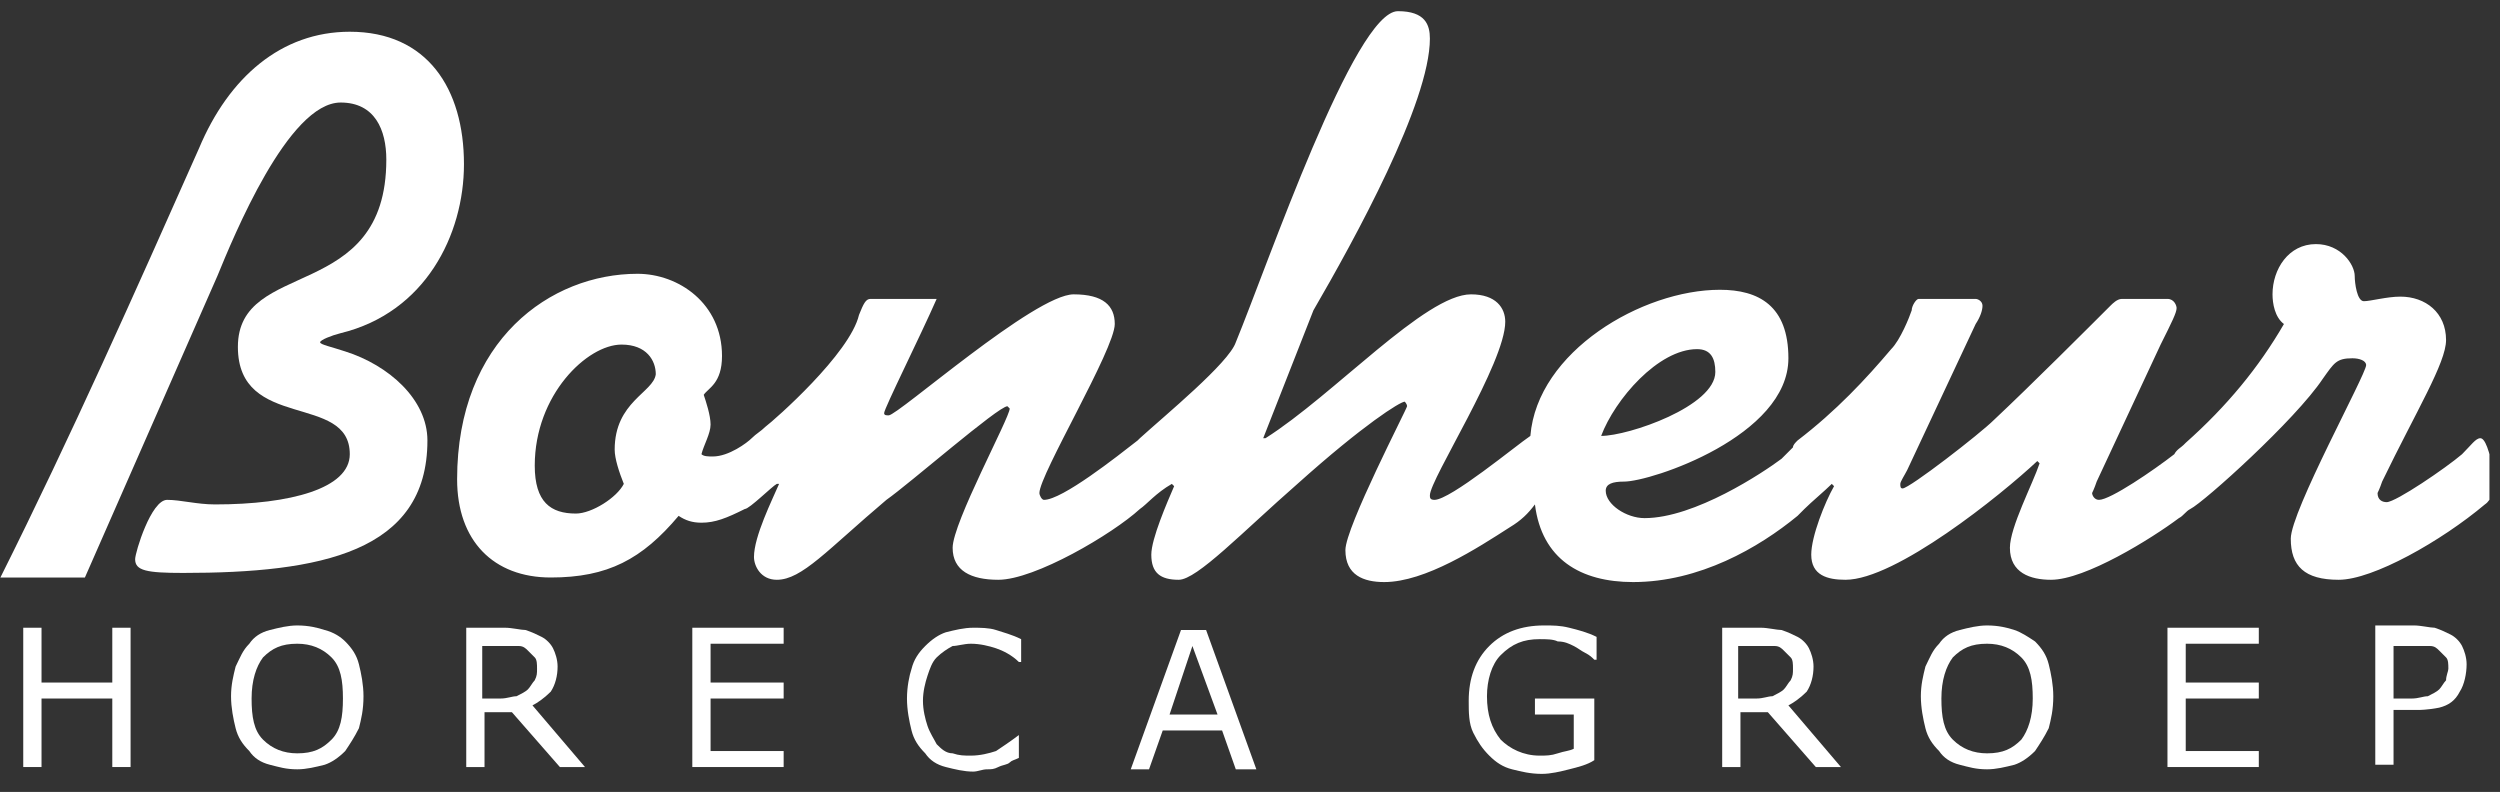 <?xml version="1.0" encoding="utf-8"?>
<svg xmlns="http://www.w3.org/2000/svg" fill="none" height="51" viewBox="0 0 161 51" width="161">
  <rect x="0" y="0" width="161" height="51" fill="#333333" stroke="none"/>
  <g clip-path="url(#clip0_1701_8281)">
    <path d="M65.615 47.338V48.809C65.32 48.956 65.173 48.956 65.026 49.103C64.879 49.25 64.585 49.25 64.291 49.397C63.997 49.544 63.85 49.544 63.556 49.544C63.262 49.544 62.968 49.691 62.673 49.691C62.085 49.691 61.497 49.544 60.909 49.397C60.321 49.25 59.879 48.956 59.585 48.514C59.144 48.073 58.85 47.632 58.703 47.044C58.556 46.456 58.409 45.72 58.409 44.985C58.409 44.25 58.556 43.514 58.703 43.073C58.85 42.485 59.144 42.044 59.585 41.603C60.026 41.162 60.468 40.867 60.909 40.72C61.497 40.573 62.085 40.426 62.673 40.426C63.115 40.426 63.703 40.426 64.144 40.573C64.585 40.72 65.173 40.867 65.762 41.162V42.632H65.615C65.173 42.191 64.585 41.897 64.144 41.75C63.703 41.603 63.115 41.456 62.526 41.456C62.085 41.456 61.644 41.603 61.35 41.603C61.056 41.75 60.615 42.044 60.321 42.338C60.026 42.632 59.879 43.073 59.732 43.514C59.585 43.956 59.438 44.544 59.438 45.132C59.438 45.72 59.585 46.309 59.732 46.75C59.879 47.191 60.173 47.632 60.321 47.926C60.615 48.22 60.909 48.514 61.35 48.514C61.791 48.662 62.085 48.662 62.526 48.662C63.115 48.662 63.703 48.514 64.144 48.367C64.585 48.073 65.026 47.779 65.615 47.338Z" fill="white"/>
    <path d="M34.438 43.809C34.291 43.956 34.144 44.25 33.997 44.397C33.85 44.544 33.556 44.691 33.262 44.838C32.968 44.838 32.673 44.985 32.232 44.985H31.056V41.603H32.526C32.821 41.603 33.115 41.603 33.409 41.603C33.703 41.603 33.85 41.75 33.997 41.897C34.144 42.044 34.291 42.191 34.438 42.338C34.585 42.485 34.585 42.779 34.585 43.073C34.585 43.367 34.585 43.514 34.438 43.809ZM35.468 44.544C35.762 44.103 35.909 43.514 35.909 42.926C35.909 42.485 35.762 42.044 35.615 41.75C35.468 41.456 35.173 41.162 34.879 41.014C34.585 40.867 34.291 40.72 33.85 40.573C33.556 40.573 32.968 40.426 32.526 40.426H30.026V49.397H31.203V45.867H32.968L36.056 49.397H37.673L34.291 45.426C34.585 45.279 35.026 44.985 35.468 44.544Z" fill="white"/>
    <path d="M115.32 43.809C115.173 43.956 115.026 44.25 114.879 44.397C114.732 44.544 114.438 44.691 114.144 44.838C113.85 44.838 113.556 44.985 113.115 44.985H111.938V41.603H113.409C113.703 41.603 113.997 41.603 114.291 41.603C114.585 41.603 114.732 41.75 114.879 41.897C115.026 42.044 115.173 42.191 115.32 42.338C115.468 42.485 115.468 42.779 115.468 43.073C115.468 43.367 115.468 43.514 115.32 43.809ZM116.35 44.544C116.644 44.103 116.791 43.514 116.791 42.926C116.791 42.485 116.644 42.044 116.497 41.75C116.35 41.456 116.056 41.162 115.762 41.014C115.468 40.867 115.173 40.72 114.732 40.573C114.438 40.573 113.85 40.426 113.409 40.426H110.909V49.397H112.085V45.867H113.85L116.938 49.397H118.556L115.173 45.426C115.468 45.279 115.909 44.985 116.35 44.544Z" fill="white"/>
    <path d="M21.35 47.632C20.762 48.221 20.174 48.515 19.144 48.515C18.262 48.515 17.526 48.221 16.938 47.632C16.35 47.044 16.203 46.162 16.203 44.985C16.203 43.809 16.497 42.926 16.938 42.338C17.526 41.75 18.115 41.456 19.144 41.456C20.026 41.456 20.762 41.75 21.35 42.338C21.938 42.926 22.085 43.809 22.085 44.985C22.085 46.162 21.938 47.044 21.35 47.632ZM20.909 40.573C20.468 40.426 19.879 40.279 19.144 40.279C18.556 40.279 17.968 40.426 17.379 40.573C16.791 40.721 16.35 41.015 16.056 41.456C15.615 41.897 15.468 42.338 15.174 42.926C15.027 43.515 14.879 44.103 14.879 44.838C14.879 45.573 15.027 46.309 15.174 46.897C15.321 47.485 15.615 47.926 16.056 48.367C16.35 48.809 16.791 49.103 17.379 49.25C17.968 49.397 18.409 49.544 19.144 49.544C19.732 49.544 20.321 49.397 20.909 49.25C21.35 49.103 21.791 48.809 22.232 48.367C22.526 47.926 22.821 47.485 23.115 46.897C23.262 46.309 23.409 45.721 23.409 44.838C23.409 44.103 23.262 43.367 23.115 42.779C22.968 42.191 22.674 41.75 22.232 41.309C21.938 41.015 21.497 40.721 20.909 40.573Z" fill="white"/>
    <path d="M157.527 43.809C157.38 43.956 157.232 44.25 157.085 44.397C156.938 44.544 156.644 44.691 156.35 44.838C156.056 44.838 155.762 44.985 155.321 44.985H154.144V41.603H155.615C155.909 41.603 156.203 41.603 156.497 41.603C156.791 41.603 156.938 41.75 157.085 41.897C157.232 42.044 157.38 42.191 157.527 42.338C157.674 42.485 157.674 42.779 157.674 43.073C157.674 43.221 157.527 43.515 157.527 43.809ZM158.409 44.544C158.703 44.103 158.85 43.367 158.85 42.779C158.85 42.338 158.703 41.897 158.556 41.603C158.409 41.309 158.115 41.015 157.821 40.867C157.527 40.721 157.232 40.573 156.791 40.426C156.497 40.426 155.909 40.279 155.468 40.279H152.968V49.25H154.144V45.721H155.762C155.762 45.721 156.35 45.721 157.085 45.573C157.674 45.426 158.115 45.132 158.409 44.544Z" fill="white"/>
    <path d="M50.467 48.367V49.397H44.585V40.426H50.467V41.456H45.761V43.956H50.467V44.985H45.761V48.367H50.467Z" fill="white"/>
    <path d="M130.173 47.632C129.585 48.221 128.997 48.515 127.967 48.515C127.085 48.515 126.35 48.221 125.761 47.632C125.173 47.044 125.026 46.162 125.026 44.985C125.026 43.809 125.32 42.926 125.761 42.338C126.35 41.75 126.938 41.456 127.967 41.456C128.85 41.456 129.585 41.75 130.173 42.338C130.761 42.926 130.909 43.809 130.909 44.985C130.909 46.162 130.614 47.044 130.173 47.632ZM129.732 40.573C129.291 40.426 128.703 40.279 127.967 40.279C127.379 40.279 126.791 40.426 126.203 40.573C125.614 40.721 125.173 41.015 124.879 41.456C124.438 41.897 124.291 42.338 123.997 42.926C123.85 43.515 123.703 44.103 123.703 44.838C123.703 45.573 123.85 46.309 123.997 46.897C124.144 47.485 124.438 47.926 124.879 48.367C125.173 48.809 125.614 49.103 126.203 49.25C126.791 49.397 127.232 49.544 127.967 49.544C128.556 49.544 129.144 49.397 129.732 49.25C130.173 49.103 130.614 48.809 131.056 48.367C131.35 47.926 131.644 47.485 131.938 46.897C132.085 46.309 132.232 45.721 132.232 44.838C132.232 44.103 132.085 43.367 131.938 42.779C131.791 42.191 131.497 41.75 131.056 41.309C130.614 41.015 130.173 40.721 129.732 40.573Z" fill="white"/>
    <path d="M145.467 48.367V49.397H139.585V40.426H145.467V41.456H140.761V43.956H145.467V44.985H140.761V48.367H145.467Z" fill="white"/>
    <path d="M76.791 41.603L78.409 46.014H75.32L76.791 41.603ZM76.056 40.573L72.82 49.544H73.997L74.879 47.044H78.703L79.585 49.544H80.909L77.673 40.573H76.056Z" fill="white"/>
    <path d="M22.232 22.632C21.35 22.338 20.615 22.191 20.615 22.044C20.615 21.897 21.35 21.603 21.938 21.456C27.379 20.132 29.879 15.132 29.879 10.573C29.879 5.72 27.526 2.044 22.526 2.044C18.115 2.044 14.732 4.985 12.82 9.544C8.703 18.809 4.585 28.073 0.026 37.191H5.468L13.997 17.779C15.026 15.279 18.556 6.603 21.938 6.603C24.144 6.603 24.879 8.367 24.879 10.279C24.879 19.544 15.32 16.603 15.32 22.338C15.32 27.779 22.526 25.279 22.526 29.25C22.526 31.456 18.703 32.485 13.85 32.485C12.673 32.485 11.644 32.191 10.762 32.191C9.732 32.191 8.703 35.573 8.703 36.014C8.703 36.75 9.438 36.897 11.791 36.897C20.615 36.897 27.526 35.573 27.526 28.367C27.526 25.72 25.026 23.515 22.232 22.632Z" fill="white"/>
    <path d="M159.732 28.221C159.438 28.221 159.144 28.662 158.556 29.25C157.526 30.132 154.291 32.338 153.703 32.338C153.409 32.338 153.114 32.191 153.114 31.75C153.114 31.75 153.262 31.456 153.409 31.015C155.614 26.456 157.526 23.367 157.526 21.897C157.526 20.132 156.203 19.103 154.585 19.103C153.703 19.103 152.673 19.397 152.232 19.397C151.791 19.397 151.644 18.221 151.644 17.779C151.644 17.044 150.762 15.72 149.144 15.72C147.379 15.72 146.35 17.338 146.35 18.956C146.35 19.544 146.497 20.426 147.085 20.867C145.467 23.662 143.409 26.162 140.762 28.515L140.614 28.662C140.467 28.809 140.173 28.956 140.026 29.25C138.703 30.279 135.909 32.191 135.173 32.191C134.879 32.191 134.732 31.897 134.732 31.75C134.732 31.75 134.879 31.456 135.026 31.015L139.144 22.191C139.879 20.721 140.173 20.132 140.173 19.838C140.173 19.691 140.026 19.25 139.585 19.25H136.644C136.35 19.25 136.056 19.544 135.909 19.691C134.585 21.015 130.762 24.838 128.409 27.044C127.526 27.926 122.967 31.456 122.526 31.456C122.379 31.456 122.379 31.309 122.379 31.162C122.379 31.015 122.673 30.573 122.82 30.279L127.232 20.867C127.526 20.426 127.673 19.985 127.673 19.691C127.673 19.397 127.379 19.25 127.232 19.25H123.556C123.409 19.25 123.114 19.691 123.114 19.985C122.967 20.426 122.379 21.897 121.791 22.485C120.173 24.397 118.262 26.456 115.762 28.367C115.614 28.515 115.467 28.662 115.467 28.809C115.32 28.956 115.026 29.25 114.732 29.544C113.556 30.426 109.144 33.367 105.909 33.367C104.732 33.367 103.409 32.485 103.409 31.603C103.409 31.162 103.85 31.015 104.585 31.015C106.35 31.015 115.173 28.073 115.173 23.073C115.173 19.691 113.262 18.662 110.762 18.662C105.762 18.662 98.997 22.632 98.556 28.073C97.673 28.662 93.409 32.191 92.379 32.191C92.085 32.191 92.085 32.044 92.085 31.897C92.085 30.867 96.938 23.367 96.938 20.721C96.938 19.838 96.35 18.956 94.732 18.956C91.791 18.956 85.909 25.426 81.497 28.221H81.35L84.585 19.985C87.232 15.426 92.085 6.603 92.085 2.485C92.085 1.603 91.791 0.72 90.026 0.72C87.232 0.72 81.644 17.044 79.585 22.044C79.144 23.367 75.026 26.75 73.409 28.221L73.261 28.367C71.938 29.397 68.409 32.191 67.232 32.191C67.085 32.191 66.938 31.897 66.938 31.75C66.938 30.573 71.791 22.485 71.791 20.867C71.791 19.691 71.056 18.956 69.144 18.956C66.644 18.956 57.82 26.75 57.232 26.75C57.085 26.75 56.938 26.75 56.938 26.603C56.938 26.309 59.291 21.603 60.32 19.25H56.056C55.761 19.25 55.614 19.544 55.32 20.279C54.732 22.779 49.879 27.044 49.291 27.485C48.997 27.779 48.703 27.926 48.409 28.221C48.114 28.515 46.938 29.397 45.909 29.397C45.614 29.397 45.32 29.397 45.173 29.25C45.32 28.662 45.761 27.926 45.761 27.338C45.761 26.75 45.467 25.867 45.32 25.426C45.614 24.985 46.497 24.691 46.497 22.926C46.497 19.544 43.703 17.632 41.056 17.632C35.467 17.632 29.438 21.897 29.438 30.867C29.438 34.838 31.791 37.191 35.467 37.191C39.144 37.191 41.35 36.015 43.703 33.221C44.144 33.515 44.585 33.662 45.173 33.662C46.056 33.662 46.791 33.367 47.967 32.779C48.261 32.779 49.732 31.309 50.026 31.162H50.173C49.732 32.191 48.556 34.544 48.556 35.867C48.556 36.456 48.997 37.338 50.026 37.338C51.644 37.338 53.261 35.426 57.085 32.191C58.556 31.162 64.291 26.162 64.879 26.162L65.026 26.309C65.026 26.897 61.35 33.662 61.35 35.279C61.35 36.75 62.526 37.338 64.291 37.338C66.644 37.338 71.644 34.397 73.409 32.779C73.85 32.485 74.438 31.75 75.467 31.162L75.615 31.309C75.173 32.338 74.144 34.691 74.144 35.721C74.144 36.897 74.732 37.338 75.909 37.338C77.085 37.338 80.026 34.25 83.556 31.162C87.82 27.338 90.173 25.867 90.467 25.867C90.467 25.867 90.615 26.015 90.615 26.162C90.615 26.309 86.644 33.956 86.644 35.426C86.644 37.044 87.82 37.485 89.144 37.485C91.791 37.485 95.173 35.279 97.232 33.956C97.967 33.515 98.409 33.073 98.85 32.485C99.291 36.015 101.791 37.485 105.173 37.485C109.438 37.485 113.262 35.279 115.762 33.221C115.909 33.073 116.056 32.926 116.203 32.779C116.644 32.338 117.526 31.603 117.967 31.162L118.114 31.309C117.526 32.338 116.644 34.544 116.644 35.721C116.644 37.044 117.673 37.338 118.85 37.338C122.085 37.338 128.85 31.897 131.203 29.691L131.35 29.838C130.909 31.162 129.438 33.956 129.438 35.279C129.438 36.897 130.762 37.338 132.085 37.338C134.291 37.338 138.556 34.691 140.32 33.367C140.614 33.221 140.762 32.926 141.056 32.779C141.938 32.338 147.82 27.044 149.585 24.397C150.32 23.367 150.467 23.073 151.497 23.073C151.938 23.073 152.379 23.221 152.379 23.515C152.379 24.103 147.526 32.926 147.526 34.691C147.526 36.456 148.409 37.338 150.614 37.338C152.82 37.338 157.232 34.838 160.026 32.485C160.467 32.191 160.614 31.603 160.614 30.573C160.32 28.956 160.026 28.221 159.732 28.221ZM39.585 28.956C39.585 29.544 39.879 30.426 40.173 31.162C39.732 32.044 38.114 33.073 37.085 33.073C35.467 33.073 34.438 32.338 34.438 29.985C34.438 25.426 37.82 22.191 40.026 22.191C41.644 22.191 42.232 23.221 42.232 24.103C42.085 25.279 39.585 25.867 39.585 28.956ZM109.291 22.485C110.173 22.485 110.467 23.073 110.467 23.956C110.467 26.162 104.879 28.073 103.114 28.073C103.997 25.721 106.791 22.485 109.291 22.485Z" fill="white"/>
    <path d="M8.409 40.426V49.397H7.232V44.985H2.674V49.397H1.497V40.426H2.674V43.956H7.232V40.426H8.409Z" fill="white"/>
    <path d="M102.673 44.985V48.956C102.232 49.25 101.644 49.397 101.056 49.544C100.467 49.691 99.879 49.838 99.291 49.838C98.555 49.838 97.967 49.691 97.379 49.544C96.791 49.397 96.35 49.103 95.909 48.662C95.467 48.221 95.173 47.779 94.879 47.191C94.585 46.603 94.585 45.867 94.585 45.132C94.585 43.662 95.026 42.485 95.909 41.603C96.791 40.721 97.967 40.279 99.438 40.279C100.026 40.279 100.467 40.279 101.056 40.426C101.644 40.573 102.232 40.721 102.82 41.015V42.485H102.673C102.526 42.338 102.379 42.191 102.085 42.044C101.791 41.897 101.644 41.75 101.35 41.603C101.056 41.456 100.761 41.309 100.32 41.309C100.026 41.162 99.585 41.162 99.144 41.162C98.114 41.162 97.379 41.456 96.644 42.191C96.055 42.779 95.761 43.809 95.761 44.838C95.761 46.015 96.055 46.897 96.644 47.632C97.232 48.221 98.114 48.662 99.144 48.662C99.585 48.662 99.879 48.662 100.32 48.515C100.761 48.367 101.056 48.367 101.35 48.221V46.015H98.85V44.985H102.673Z" fill="white"/>
  </g>
  <defs>
    <clipPath id="clip0_1701_8281">
      <rect fill="white" height="50" transform="translate(0.026 0.426)" width="160.294"/>
    </clipPath>
  </defs>
</svg>